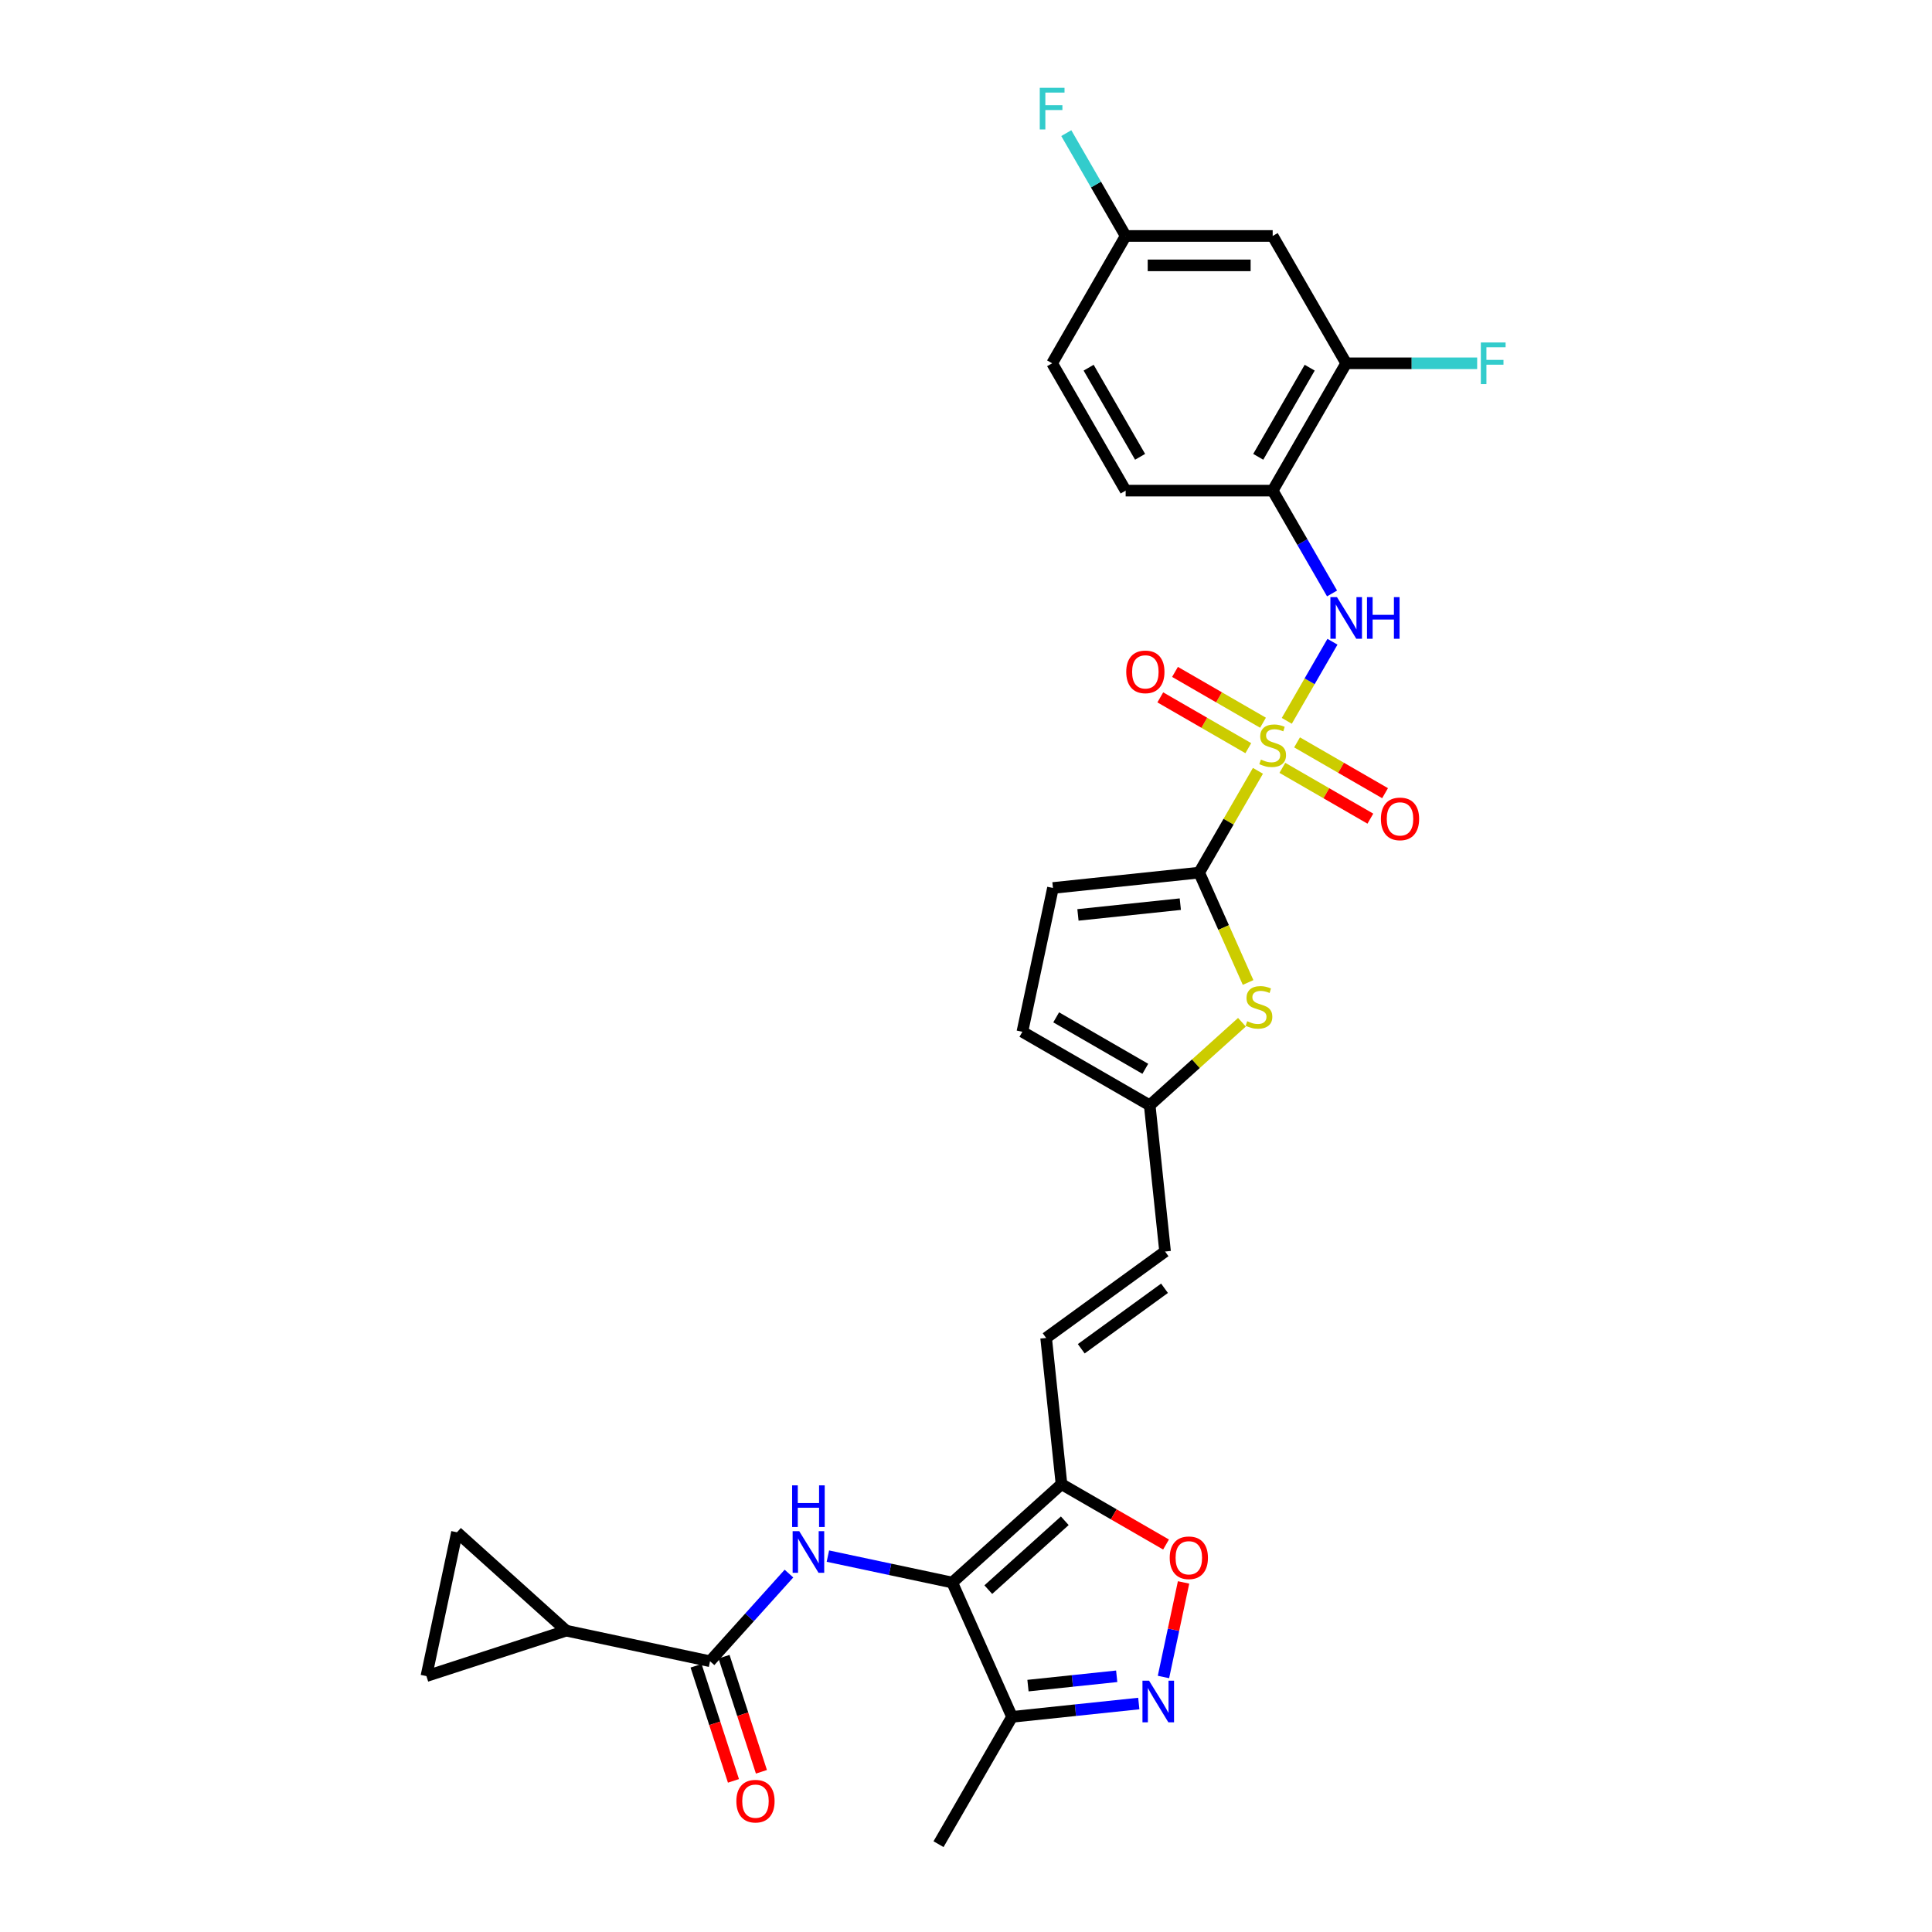 <?xml version='1.0' encoding='iso-8859-1'?>
<svg version='1.1' baseProfile='full'
              xmlns='http://www.w3.org/2000/svg'
                      xmlns:rdkit='http://www.rdkit.org/xml'
                      xmlns:xlink='http://www.w3.org/1999/xlink'
                  xml:space='preserve'
width='1000px' height='1000px' viewBox='0 0 1000 1000'>
<!-- END OF HEADER -->
<rect style='opacity:1.0;fill:#FFFFFF;stroke:none' width='1000' height='1000' x='0' y='0'> </rect>
<path class='bond-1' d='M 651.101,398.98 L 635.894,425.32' style='fill:none;fill-rule:evenodd;stroke:#CCCC00;stroke-width:6px;stroke-linecap:butt;stroke-linejoin:miter;stroke-opacity:1' />
<path class='bond-1' d='M 635.894,425.32 L 620.687,451.659' style='fill:none;fill-rule:evenodd;stroke:#000000;stroke-width:6px;stroke-linecap:butt;stroke-linejoin:miter;stroke-opacity:1' />
<path class='bond-5' d='M 666.04,373.106 L 677.859,352.635' style='fill:none;fill-rule:evenodd;stroke:#CCCC00;stroke-width:6px;stroke-linecap:butt;stroke-linejoin:miter;stroke-opacity:1' />
<path class='bond-5' d='M 677.859,352.635 L 689.679,332.163' style='fill:none;fill-rule:evenodd;stroke:#0000FF;stroke-width:6px;stroke-linecap:butt;stroke-linejoin:miter;stroke-opacity:1' />
<path class='bond-18' d='M 653.73,374.076 L 630.954,360.926' style='fill:none;fill-rule:evenodd;stroke:#CCCC00;stroke-width:6px;stroke-linecap:butt;stroke-linejoin:miter;stroke-opacity:1' />
<path class='bond-18' d='M 630.954,360.926 L 608.179,347.777' style='fill:none;fill-rule:evenodd;stroke:#FF0000;stroke-width:6px;stroke-linecap:butt;stroke-linejoin:miter;stroke-opacity:1' />
<path class='bond-18' d='M 646.12,387.257 L 623.344,374.107' style='fill:none;fill-rule:evenodd;stroke:#CCCC00;stroke-width:6px;stroke-linecap:butt;stroke-linejoin:miter;stroke-opacity:1' />
<path class='bond-18' d='M 623.344,374.107 L 600.569,360.958' style='fill:none;fill-rule:evenodd;stroke:#FF0000;stroke-width:6px;stroke-linecap:butt;stroke-linejoin:miter;stroke-opacity:1' />
<path class='bond-19' d='M 663.745,397.433 L 686.52,410.582' style='fill:none;fill-rule:evenodd;stroke:#CCCC00;stroke-width:6px;stroke-linecap:butt;stroke-linejoin:miter;stroke-opacity:1' />
<path class='bond-19' d='M 686.52,410.582 L 709.296,423.732' style='fill:none;fill-rule:evenodd;stroke:#FF0000;stroke-width:6px;stroke-linecap:butt;stroke-linejoin:miter;stroke-opacity:1' />
<path class='bond-19' d='M 671.355,384.252 L 694.13,397.401' style='fill:none;fill-rule:evenodd;stroke:#CCCC00;stroke-width:6px;stroke-linecap:butt;stroke-linejoin:miter;stroke-opacity:1' />
<path class='bond-19' d='M 694.13,397.401 L 716.906,410.551' style='fill:none;fill-rule:evenodd;stroke:#FF0000;stroke-width:6px;stroke-linecap:butt;stroke-linejoin:miter;stroke-opacity:1' />
<path class='bond-0' d='M 492.876,819.12 L 549.429,768.199' style='fill:none;fill-rule:evenodd;stroke:#000000;stroke-width:6px;stroke-linecap:butt;stroke-linejoin:miter;stroke-opacity:1' />
<path class='bond-0' d='M 511.543,822.792 L 551.131,787.147' style='fill:none;fill-rule:evenodd;stroke:#000000;stroke-width:6px;stroke-linecap:butt;stroke-linejoin:miter;stroke-opacity:1' />
<path class='bond-2' d='M 492.876,819.12 L 460.695,812.279' style='fill:none;fill-rule:evenodd;stroke:#000000;stroke-width:6px;stroke-linecap:butt;stroke-linejoin:miter;stroke-opacity:1' />
<path class='bond-2' d='M 460.695,812.279 L 428.514,805.439' style='fill:none;fill-rule:evenodd;stroke:#0000FF;stroke-width:6px;stroke-linecap:butt;stroke-linejoin:miter;stroke-opacity:1' />
<path class='bond-8' d='M 492.876,819.12 L 523.829,888.641' style='fill:none;fill-rule:evenodd;stroke:#000000;stroke-width:6px;stroke-linecap:butt;stroke-linejoin:miter;stroke-opacity:1' />
<path class='bond-6' d='M 620.687,451.659 L 633.348,480.096' style='fill:none;fill-rule:evenodd;stroke:#000000;stroke-width:6px;stroke-linecap:butt;stroke-linejoin:miter;stroke-opacity:1' />
<path class='bond-6' d='M 633.348,480.096 L 646.009,508.532' style='fill:none;fill-rule:evenodd;stroke:#CCCC00;stroke-width:6px;stroke-linecap:butt;stroke-linejoin:miter;stroke-opacity:1' />
<path class='bond-12' d='M 620.687,451.659 L 545.004,459.614' style='fill:none;fill-rule:evenodd;stroke:#000000;stroke-width:6px;stroke-linecap:butt;stroke-linejoin:miter;stroke-opacity:1' />
<path class='bond-12' d='M 610.926,467.989 L 557.947,473.557' style='fill:none;fill-rule:evenodd;stroke:#000000;stroke-width:6px;stroke-linecap:butt;stroke-linejoin:miter;stroke-opacity:1' />
<path class='bond-7' d='M 408.363,814.488 L 387.94,837.169' style='fill:none;fill-rule:evenodd;stroke:#0000FF;stroke-width:6px;stroke-linecap:butt;stroke-linejoin:miter;stroke-opacity:1' />
<path class='bond-7' d='M 387.94,837.169 L 367.517,859.851' style='fill:none;fill-rule:evenodd;stroke:#000000;stroke-width:6px;stroke-linecap:butt;stroke-linejoin:miter;stroke-opacity:1' />
<path class='bond-3' d='M 549.429,768.199 L 541.475,692.515' style='fill:none;fill-rule:evenodd;stroke:#000000;stroke-width:6px;stroke-linecap:butt;stroke-linejoin:miter;stroke-opacity:1' />
<path class='bond-9' d='M 549.429,768.199 L 576.484,783.819' style='fill:none;fill-rule:evenodd;stroke:#000000;stroke-width:6px;stroke-linecap:butt;stroke-linejoin:miter;stroke-opacity:1' />
<path class='bond-9' d='M 576.484,783.819 L 603.539,799.439' style='fill:none;fill-rule:evenodd;stroke:#FF0000;stroke-width:6px;stroke-linecap:butt;stroke-linejoin:miter;stroke-opacity:1' />
<path class='bond-4' d='M 602.207,868.008 L 607.409,843.534' style='fill:none;fill-rule:evenodd;stroke:#0000FF;stroke-width:6px;stroke-linecap:butt;stroke-linejoin:miter;stroke-opacity:1' />
<path class='bond-4' d='M 607.409,843.534 L 612.611,819.06' style='fill:none;fill-rule:evenodd;stroke:#FF0000;stroke-width:6px;stroke-linecap:butt;stroke-linejoin:miter;stroke-opacity:1' />
<path class='bond-32' d='M 589.436,881.745 L 556.632,885.193' style='fill:none;fill-rule:evenodd;stroke:#0000FF;stroke-width:6px;stroke-linecap:butt;stroke-linejoin:miter;stroke-opacity:1' />
<path class='bond-32' d='M 556.632,885.193 L 523.829,888.641' style='fill:none;fill-rule:evenodd;stroke:#000000;stroke-width:6px;stroke-linecap:butt;stroke-linejoin:miter;stroke-opacity:1' />
<path class='bond-32' d='M 578.004,867.643 L 555.042,870.056' style='fill:none;fill-rule:evenodd;stroke:#0000FF;stroke-width:6px;stroke-linecap:butt;stroke-linejoin:miter;stroke-opacity:1' />
<path class='bond-32' d='M 555.042,870.056 L 532.079,872.47' style='fill:none;fill-rule:evenodd;stroke:#000000;stroke-width:6px;stroke-linecap:butt;stroke-linejoin:miter;stroke-opacity:1' />
<path class='bond-10' d='M 689.468,307.171 L 674.103,280.558' style='fill:none;fill-rule:evenodd;stroke:#0000FF;stroke-width:6px;stroke-linecap:butt;stroke-linejoin:miter;stroke-opacity:1' />
<path class='bond-10' d='M 674.103,280.558 L 658.737,253.945' style='fill:none;fill-rule:evenodd;stroke:#000000;stroke-width:6px;stroke-linecap:butt;stroke-linejoin:miter;stroke-opacity:1' />
<path class='bond-14' d='M 642.828,529.115 L 618.957,550.608' style='fill:none;fill-rule:evenodd;stroke:#CCCC00;stroke-width:6px;stroke-linecap:butt;stroke-linejoin:miter;stroke-opacity:1' />
<path class='bond-14' d='M 618.957,550.608 L 595.087,572.101' style='fill:none;fill-rule:evenodd;stroke:#000000;stroke-width:6px;stroke-linecap:butt;stroke-linejoin:miter;stroke-opacity:1' />
<path class='bond-11' d='M 367.517,859.851 L 293.08,844.029' style='fill:none;fill-rule:evenodd;stroke:#000000;stroke-width:6px;stroke-linecap:butt;stroke-linejoin:miter;stroke-opacity:1' />
<path class='bond-23' d='M 360.28,862.203 L 369.959,891.99' style='fill:none;fill-rule:evenodd;stroke:#000000;stroke-width:6px;stroke-linecap:butt;stroke-linejoin:miter;stroke-opacity:1' />
<path class='bond-23' d='M 369.959,891.99 L 379.637,921.778' style='fill:none;fill-rule:evenodd;stroke:#FF0000;stroke-width:6px;stroke-linecap:butt;stroke-linejoin:miter;stroke-opacity:1' />
<path class='bond-23' d='M 374.755,857.499 L 384.434,887.287' style='fill:none;fill-rule:evenodd;stroke:#000000;stroke-width:6px;stroke-linecap:butt;stroke-linejoin:miter;stroke-opacity:1' />
<path class='bond-23' d='M 384.434,887.287 L 394.112,917.075' style='fill:none;fill-rule:evenodd;stroke:#FF0000;stroke-width:6px;stroke-linecap:butt;stroke-linejoin:miter;stroke-opacity:1' />
<path class='bond-29' d='M 523.829,888.641 L 485.778,954.545' style='fill:none;fill-rule:evenodd;stroke:#000000;stroke-width:6px;stroke-linecap:butt;stroke-linejoin:miter;stroke-opacity:1' />
<path class='bond-17' d='M 658.737,253.945 L 696.788,188.04' style='fill:none;fill-rule:evenodd;stroke:#000000;stroke-width:6px;stroke-linecap:butt;stroke-linejoin:miter;stroke-opacity:1' />
<path class='bond-17' d='M 651.264,236.449 L 677.899,190.316' style='fill:none;fill-rule:evenodd;stroke:#000000;stroke-width:6px;stroke-linecap:butt;stroke-linejoin:miter;stroke-opacity:1' />
<path class='bond-24' d='M 658.737,253.945 L 582.637,253.945' style='fill:none;fill-rule:evenodd;stroke:#000000;stroke-width:6px;stroke-linecap:butt;stroke-linejoin:miter;stroke-opacity:1' />
<path class='bond-15' d='M 293.08,844.029 L 220.705,867.545' style='fill:none;fill-rule:evenodd;stroke:#000000;stroke-width:6px;stroke-linecap:butt;stroke-linejoin:miter;stroke-opacity:1' />
<path class='bond-16' d='M 293.08,844.029 L 236.527,793.108' style='fill:none;fill-rule:evenodd;stroke:#000000;stroke-width:6px;stroke-linecap:butt;stroke-linejoin:miter;stroke-opacity:1' />
<path class='bond-21' d='M 545.004,459.614 L 529.182,534.051' style='fill:none;fill-rule:evenodd;stroke:#000000;stroke-width:6px;stroke-linecap:butt;stroke-linejoin:miter;stroke-opacity:1' />
<path class='bond-13' d='M 541.475,692.515 L 603.041,647.785' style='fill:none;fill-rule:evenodd;stroke:#000000;stroke-width:6px;stroke-linecap:butt;stroke-linejoin:miter;stroke-opacity:1' />
<path class='bond-13' d='M 559.656,698.119 L 602.752,666.807' style='fill:none;fill-rule:evenodd;stroke:#000000;stroke-width:6px;stroke-linecap:butt;stroke-linejoin:miter;stroke-opacity:1' />
<path class='bond-20' d='M 595.087,572.101 L 603.041,647.785' style='fill:none;fill-rule:evenodd;stroke:#000000;stroke-width:6px;stroke-linecap:butt;stroke-linejoin:miter;stroke-opacity:1' />
<path class='bond-30' d='M 595.087,572.101 L 529.182,534.051' style='fill:none;fill-rule:evenodd;stroke:#000000;stroke-width:6px;stroke-linecap:butt;stroke-linejoin:miter;stroke-opacity:1' />
<path class='bond-30' d='M 592.811,553.213 L 546.677,526.578' style='fill:none;fill-rule:evenodd;stroke:#000000;stroke-width:6px;stroke-linecap:butt;stroke-linejoin:miter;stroke-opacity:1' />
<path class='bond-33' d='M 220.705,867.545 L 236.527,793.108' style='fill:none;fill-rule:evenodd;stroke:#000000;stroke-width:6px;stroke-linecap:butt;stroke-linejoin:miter;stroke-opacity:1' />
<path class='bond-22' d='M 696.788,188.04 L 658.737,122.135' style='fill:none;fill-rule:evenodd;stroke:#000000;stroke-width:6px;stroke-linecap:butt;stroke-linejoin:miter;stroke-opacity:1' />
<path class='bond-26' d='M 696.788,188.04 L 730.683,188.04' style='fill:none;fill-rule:evenodd;stroke:#000000;stroke-width:6px;stroke-linecap:butt;stroke-linejoin:miter;stroke-opacity:1' />
<path class='bond-26' d='M 730.683,188.04 L 764.578,188.04' style='fill:none;fill-rule:evenodd;stroke:#33CCCC;stroke-width:6px;stroke-linecap:butt;stroke-linejoin:miter;stroke-opacity:1' />
<path class='bond-31' d='M 658.737,122.135 L 582.637,122.135' style='fill:none;fill-rule:evenodd;stroke:#000000;stroke-width:6px;stroke-linecap:butt;stroke-linejoin:miter;stroke-opacity:1' />
<path class='bond-31' d='M 647.322,137.355 L 594.052,137.355' style='fill:none;fill-rule:evenodd;stroke:#000000;stroke-width:6px;stroke-linecap:butt;stroke-linejoin:miter;stroke-opacity:1' />
<path class='bond-27' d='M 582.637,253.945 L 544.587,188.04' style='fill:none;fill-rule:evenodd;stroke:#000000;stroke-width:6px;stroke-linecap:butt;stroke-linejoin:miter;stroke-opacity:1' />
<path class='bond-27' d='M 590.111,236.449 L 563.475,190.316' style='fill:none;fill-rule:evenodd;stroke:#000000;stroke-width:6px;stroke-linecap:butt;stroke-linejoin:miter;stroke-opacity:1' />
<path class='bond-25' d='M 582.637,122.135 L 544.587,188.04' style='fill:none;fill-rule:evenodd;stroke:#000000;stroke-width:6px;stroke-linecap:butt;stroke-linejoin:miter;stroke-opacity:1' />
<path class='bond-28' d='M 582.637,122.135 L 567.272,95.522' style='fill:none;fill-rule:evenodd;stroke:#000000;stroke-width:6px;stroke-linecap:butt;stroke-linejoin:miter;stroke-opacity:1' />
<path class='bond-28' d='M 567.272,95.522 L 551.907,68.909' style='fill:none;fill-rule:evenodd;stroke:#33CCCC;stroke-width:6px;stroke-linecap:butt;stroke-linejoin:miter;stroke-opacity:1' />
<path  class='atom-0' d='M 652.649 393.151
Q 652.893 393.243, 653.897 393.669
Q 654.902 394.095, 655.998 394.369
Q 657.124 394.612, 658.22 394.612
Q 660.259 394.612, 661.447 393.638
Q 662.634 392.634, 662.634 390.899
Q 662.634 389.711, 662.025 388.981
Q 661.447 388.25, 660.533 387.855
Q 659.62 387.459, 658.098 387.002
Q 656.18 386.424, 655.024 385.876
Q 653.897 385.328, 653.076 384.171
Q 652.284 383.015, 652.284 381.066
Q 652.284 378.357, 654.111 376.683
Q 655.967 375.009, 659.62 375.009
Q 662.116 375.009, 664.947 376.196
L 664.247 378.54
Q 661.66 377.475, 659.711 377.475
Q 657.611 377.475, 656.454 378.357
Q 655.298 379.21, 655.328 380.701
Q 655.328 381.858, 655.906 382.558
Q 656.515 383.258, 657.368 383.654
Q 658.25 384.05, 659.711 384.506
Q 661.66 385.115, 662.816 385.724
Q 663.973 386.333, 664.795 387.581
Q 665.647 388.798, 665.647 390.899
Q 665.647 393.882, 663.638 395.495
Q 661.66 397.078, 658.342 397.078
Q 656.424 397.078, 654.963 396.652
Q 653.532 396.256, 651.828 395.556
L 652.649 393.151
' fill='#CCCC00'/>
<path  class='atom-3' d='M 413.675 792.522
L 420.737 803.937
Q 421.437 805.063, 422.563 807.102
Q 423.689 809.142, 423.75 809.264
L 423.75 792.522
L 426.612 792.522
L 426.612 814.073
L 423.659 814.073
L 416.079 801.593
Q 415.197 800.132, 414.253 798.457
Q 413.34 796.783, 413.066 796.266
L 413.066 814.073
L 410.265 814.073
L 410.265 792.522
L 413.675 792.522
' fill='#0000FF'/>
<path  class='atom-3' d='M 410.007 768.815
L 412.929 768.815
L 412.929 777.977
L 423.948 777.977
L 423.948 768.815
L 426.87 768.815
L 426.87 790.367
L 423.948 790.367
L 423.948 780.413
L 412.929 780.413
L 412.929 790.367
L 410.007 790.367
L 410.007 768.815
' fill='#0000FF'/>
<path  class='atom-5' d='M 594.748 869.91
L 601.81 881.325
Q 602.51 882.452, 603.637 884.491
Q 604.763 886.531, 604.824 886.652
L 604.824 869.91
L 607.685 869.91
L 607.685 891.462
L 604.732 891.462
L 597.153 878.981
Q 596.27 877.52, 595.327 875.846
Q 594.413 874.172, 594.139 873.654
L 594.139 891.462
L 591.339 891.462
L 591.339 869.91
L 594.748 869.91
' fill='#0000FF'/>
<path  class='atom-6' d='M 692.024 309.074
L 699.086 320.489
Q 699.786 321.615, 700.912 323.654
Q 702.038 325.694, 702.099 325.816
L 702.099 309.074
L 704.961 309.074
L 704.961 330.625
L 702.008 330.625
L 694.428 318.145
Q 693.546 316.684, 692.602 315.009
Q 691.689 313.335, 691.415 312.818
L 691.415 330.625
L 688.614 330.625
L 688.614 309.074
L 692.024 309.074
' fill='#0000FF'/>
<path  class='atom-6' d='M 707.548 309.074
L 710.47 309.074
L 710.47 318.236
L 721.49 318.236
L 721.49 309.074
L 724.412 309.074
L 724.412 330.625
L 721.49 330.625
L 721.49 320.671
L 710.47 320.671
L 710.47 330.625
L 707.548 330.625
L 707.548 309.074
' fill='#0000FF'/>
<path  class='atom-7' d='M 645.552 528.577
Q 645.796 528.668, 646.8 529.095
Q 647.805 529.521, 648.9 529.795
Q 650.027 530.038, 651.123 530.038
Q 653.162 530.038, 654.349 529.064
Q 655.536 528.06, 655.536 526.324
Q 655.536 525.137, 654.928 524.407
Q 654.349 523.676, 653.436 523.28
Q 652.523 522.885, 651.001 522.428
Q 649.083 521.85, 647.926 521.302
Q 646.8 520.754, 645.978 519.597
Q 645.187 518.44, 645.187 516.492
Q 645.187 513.783, 647.013 512.109
Q 648.87 510.435, 652.523 510.435
Q 655.019 510.435, 657.85 511.622
L 657.15 513.966
Q 654.562 512.9, 652.614 512.9
Q 650.514 512.9, 649.357 513.783
Q 648.2 514.635, 648.231 516.127
Q 648.231 517.284, 648.809 517.984
Q 649.418 518.684, 650.27 519.08
Q 651.153 519.475, 652.614 519.932
Q 654.562 520.541, 655.719 521.15
Q 656.876 521.758, 657.698 523.007
Q 658.55 524.224, 658.55 526.324
Q 658.55 529.308, 656.541 530.921
Q 654.562 532.504, 651.244 532.504
Q 649.327 532.504, 647.865 532.078
Q 646.435 531.682, 644.73 530.982
L 645.552 528.577
' fill='#CCCC00'/>
<path  class='atom-10' d='M 605.441 806.31
Q 605.441 801.135, 607.998 798.243
Q 610.555 795.351, 615.334 795.351
Q 620.113 795.351, 622.67 798.243
Q 625.227 801.135, 625.227 806.31
Q 625.227 811.545, 622.64 814.528
Q 620.052 817.481, 615.334 817.481
Q 610.586 817.481, 607.998 814.528
Q 605.441 811.576, 605.441 806.31
M 615.334 815.046
Q 618.622 815.046, 620.387 812.854
Q 622.183 810.632, 622.183 806.31
Q 622.183 802.078, 620.387 799.948
Q 618.622 797.786, 615.334 797.786
Q 612.047 797.786, 610.251 799.917
Q 608.485 802.048, 608.485 806.31
Q 608.485 810.663, 610.251 812.854
Q 612.047 815.046, 615.334 815.046
' fill='#FF0000'/>
<path  class='atom-19' d='M 582.94 347.765
Q 582.94 342.59, 585.497 339.698
Q 588.054 336.807, 592.833 336.807
Q 597.612 336.807, 600.169 339.698
Q 602.726 342.59, 602.726 347.765
Q 602.726 353.001, 600.138 355.984
Q 597.551 358.937, 592.833 358.937
Q 588.084 358.937, 585.497 355.984
Q 582.94 353.031, 582.94 347.765
M 592.833 356.501
Q 596.12 356.501, 597.886 354.31
Q 599.682 352.087, 599.682 347.765
Q 599.682 343.534, 597.886 341.403
Q 596.12 339.242, 592.833 339.242
Q 589.545 339.242, 587.749 341.373
Q 585.984 343.503, 585.984 347.765
Q 585.984 352.118, 587.749 354.31
Q 589.545 356.501, 592.833 356.501
' fill='#FF0000'/>
<path  class='atom-20' d='M 714.749 423.865
Q 714.749 418.69, 717.306 415.799
Q 719.863 412.907, 724.642 412.907
Q 729.421 412.907, 731.978 415.799
Q 734.535 418.69, 734.535 423.865
Q 734.535 429.101, 731.948 432.084
Q 729.36 435.037, 724.642 435.037
Q 719.894 435.037, 717.306 432.084
Q 714.749 429.131, 714.749 423.865
M 724.642 432.602
Q 727.93 432.602, 729.695 430.41
Q 731.491 428.188, 731.491 423.865
Q 731.491 419.634, 729.695 417.503
Q 727.93 415.342, 724.642 415.342
Q 721.355 415.342, 719.559 417.473
Q 717.793 419.604, 717.793 423.865
Q 717.793 428.218, 719.559 430.41
Q 721.355 432.602, 724.642 432.602
' fill='#FF0000'/>
<path  class='atom-24' d='M 381.141 932.288
Q 381.141 927.113, 383.698 924.221
Q 386.255 921.329, 391.034 921.329
Q 395.813 921.329, 398.37 924.221
Q 400.927 927.113, 400.927 932.288
Q 400.927 937.523, 398.339 940.506
Q 395.752 943.459, 391.034 943.459
Q 386.285 943.459, 383.698 940.506
Q 381.141 937.554, 381.141 932.288
M 391.034 941.024
Q 394.321 941.024, 396.087 938.832
Q 397.883 936.61, 397.883 932.288
Q 397.883 928.056, 396.087 925.926
Q 394.321 923.764, 391.034 923.764
Q 387.746 923.764, 385.95 925.895
Q 384.185 928.026, 384.185 932.288
Q 384.185 936.64, 385.95 938.832
Q 387.746 941.024, 391.034 941.024
' fill='#FF0000'/>
<path  class='atom-27' d='M 766.48 177.264
L 779.295 177.264
L 779.295 179.73
L 769.372 179.73
L 769.372 186.274
L 778.2 186.274
L 778.2 188.77
L 769.372 188.77
L 769.372 198.816
L 766.48 198.816
L 766.48 177.264
' fill='#33CCCC'/>
<path  class='atom-29' d='M 538.179 45.455
L 550.995 45.455
L 550.995 47.92
L 541.071 47.92
L 541.071 54.465
L 549.899 54.465
L 549.899 56.961
L 541.071 56.961
L 541.071 67.006
L 538.179 67.006
L 538.179 45.455
' fill='#33CCCC'/>
</svg>
